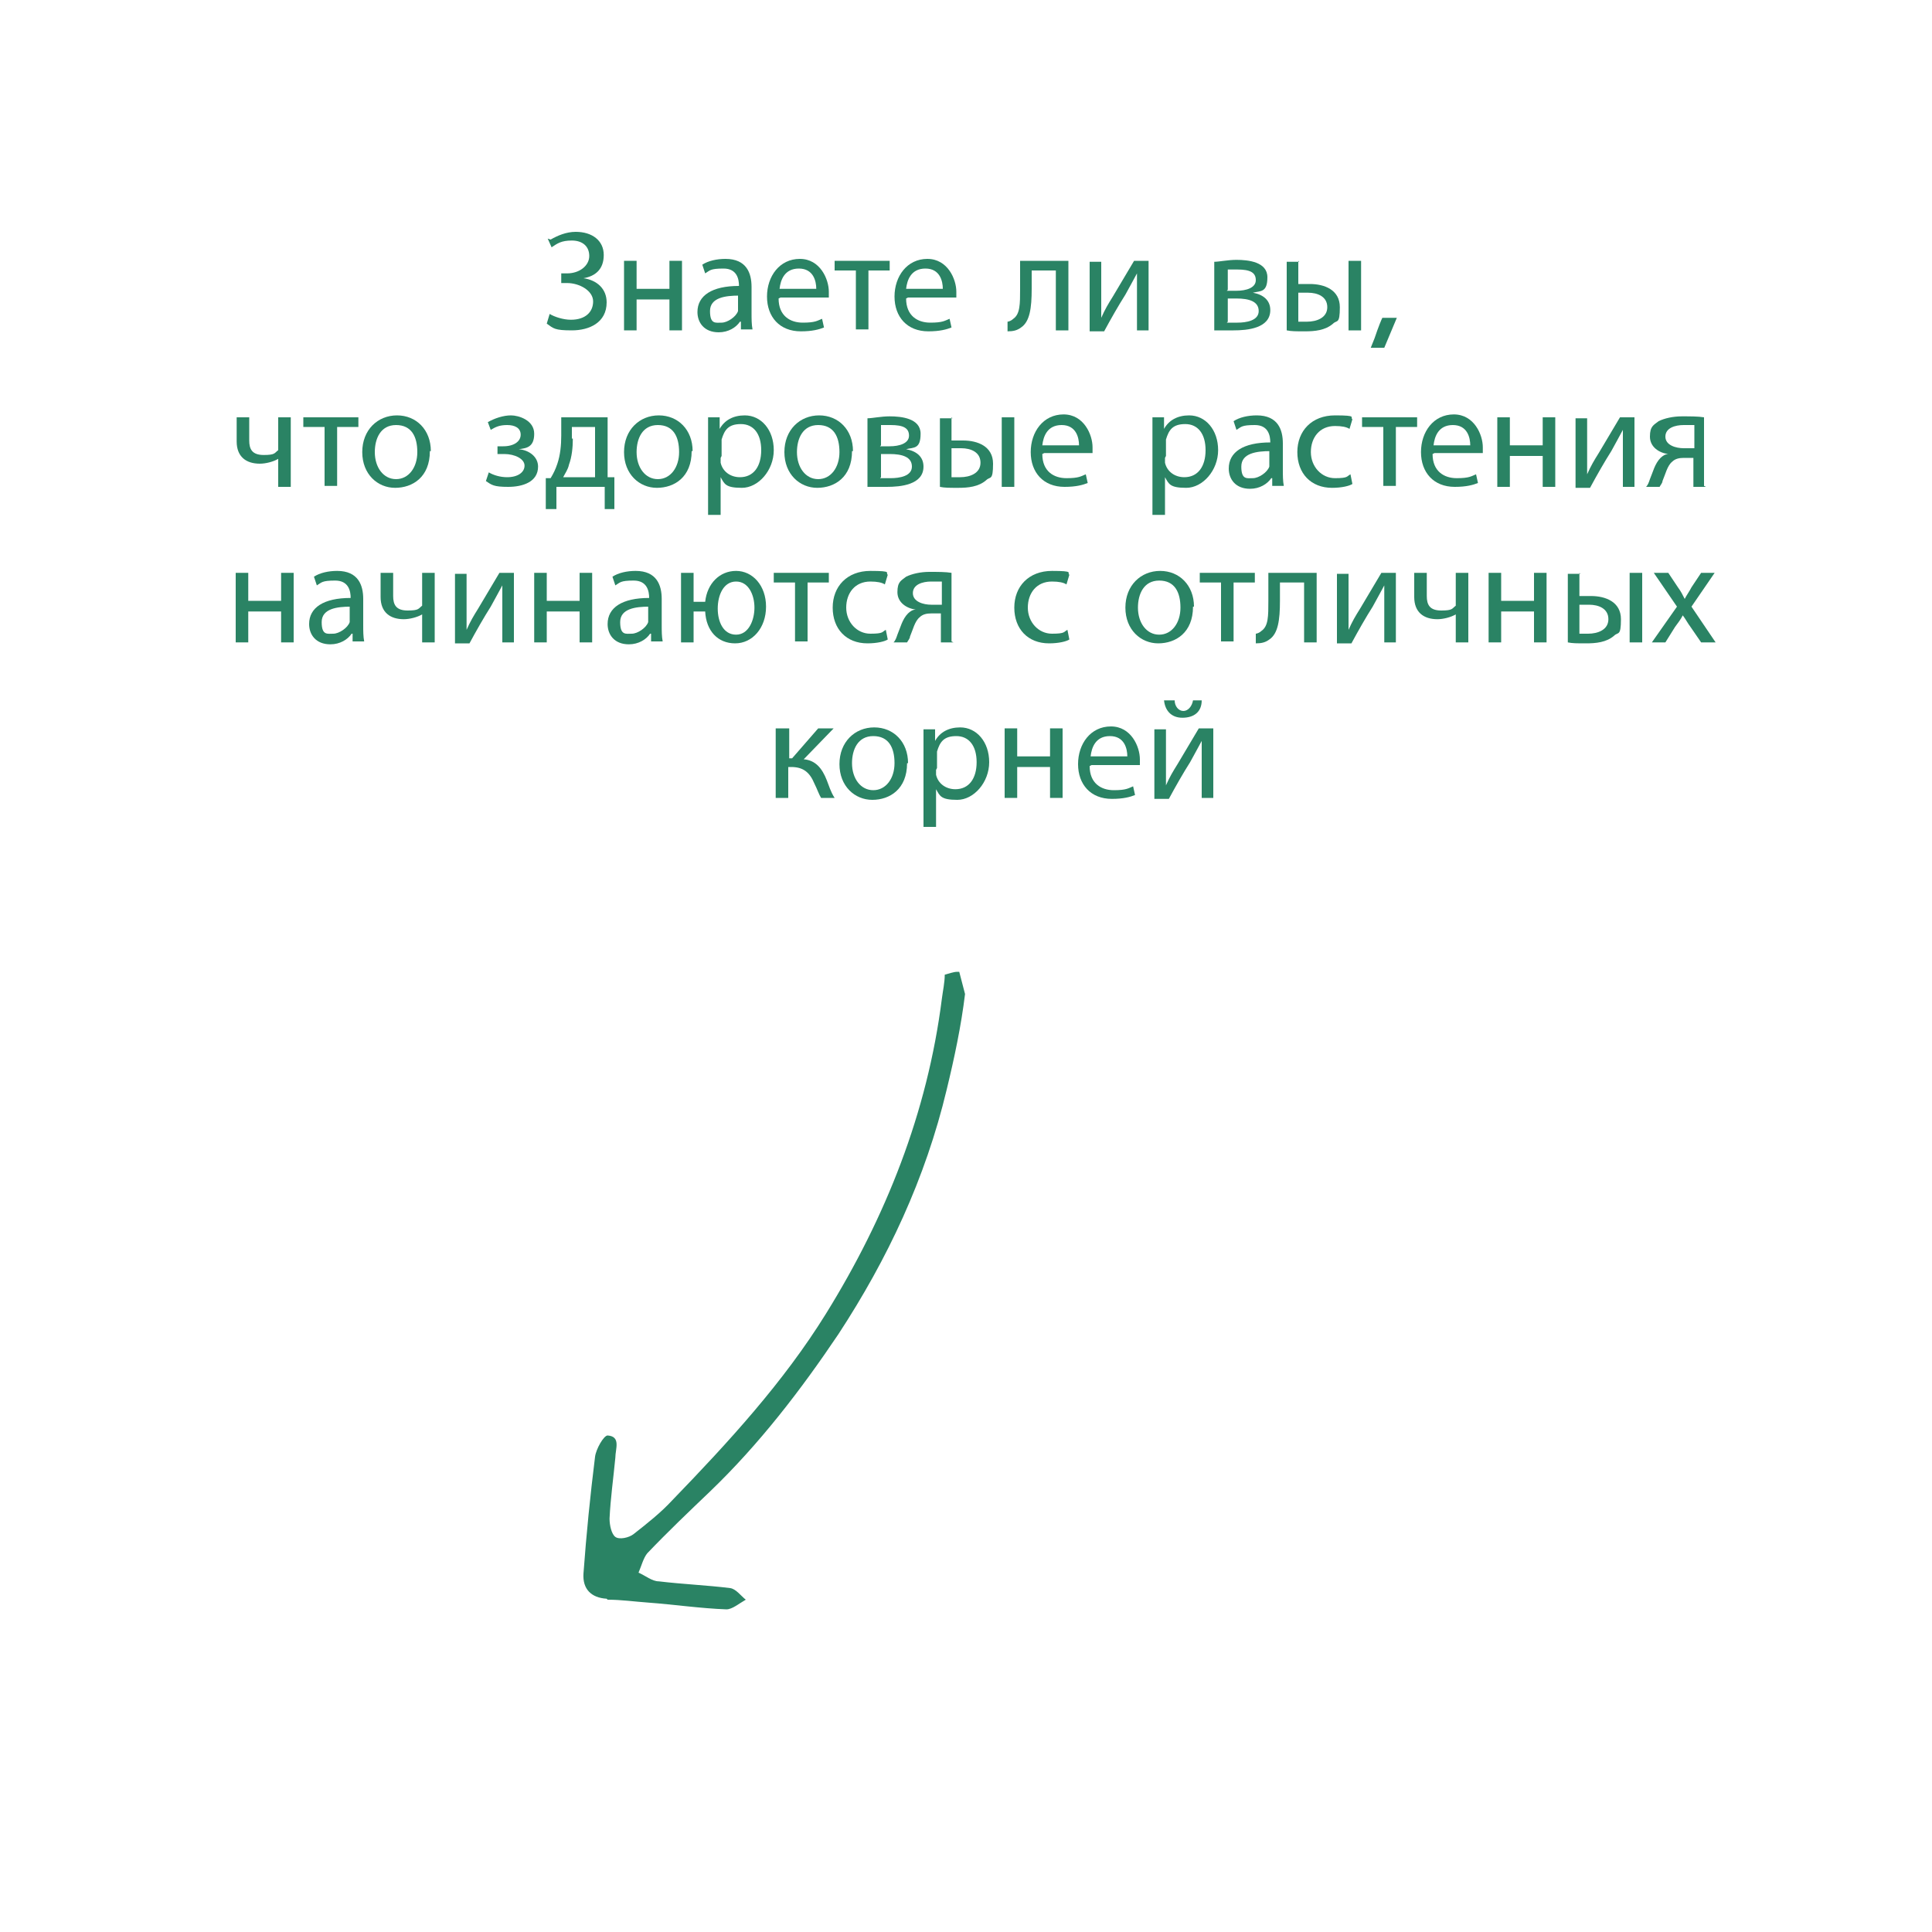 <?xml version="1.0" encoding="UTF-8"?>
<svg xmlns="http://www.w3.org/2000/svg" version="1.1" viewBox="0 0 200 200">
  <defs>
    <style>
      .cls-1 {
        fill: #2a8364;
      }
    </style>
  </defs>
  <!-- Generator: Adobe Illustrator 28.7.1, SVG Export Plug-In . SVG Version: 1.2.0 Build 142)  -->
  <g>
    <g id="Layer_1">
      <path class="cls-1" d="M62.9,165.6c1.4,0,2.8.2,4.2.3,2.7.2,5.4.6,8.1.7.6,0,1.3-.6,2-1-.5-.4-1-1.1-1.6-1.2-2.4-.3-4.9-.4-7.4-.7-.7,0-1.4-.6-2.1-.9.3-.7.5-1.5.9-2,2.1-2.2,4.3-4.3,6.5-6.4,5.1-4.9,9.4-10.5,13.3-16.3,5.1-7.8,9-16.1,11.2-25.3.8-3.3,1.5-6.6,1.9-9.9-.2-.8-.4-1.5-.6-2.3,0,0-.1,0-.2,0-.4,0-.9.2-1.3.3,0,.8-.2,1.7-.3,2.5-1.5,11.8-5.8,22.6-12,32.6-4.4,7.1-10.1,13.3-15.9,19.3-1.2,1.3-2.6,2.4-4,3.5-.5.4-1.5.6-1.9.3-.4-.3-.6-1.2-.6-1.9.1-2.1.4-4.2.6-6.3,0-.9.6-2.2-.8-2.3-.4,0-1.2,1.4-1.3,2.2-.5,4-.9,8-1.2,12.1-.1,1.6.8,2.5,2.4,2.6Z"/>
      <g>
        <path class="cls-1" d="M57,24.8c.7-.4,1.6-.8,2.6-.8,1.7,0,2.9.9,2.9,2.4s-.9,2.2-2.1,2.4h0c1.4.2,2.4,1.1,2.4,2.5,0,2.1-1.8,2.9-3.6,2.9s-1.9-.2-2.6-.7l.3-1c.5.3,1.4.6,2.2.6,1.5,0,2.3-.8,2.3-1.9s-1.4-1.9-2.7-1.9h-.6v-1h.6c1.3,0,2.3-.8,2.3-1.8s-.7-1.6-1.8-1.6-1.5.3-2.1.7l-.4-.9Z"/>
        <path class="cls-1" d="M65.9,27v2.9h3.4v-2.9h1.3v7.2h-1.3v-3.2h-3.4v3.2h-1.3v-7.2h1.3Z"/>
        <path class="cls-1" d="M76.7,34.2v-.9h-.1c-.4.6-1.2,1.1-2.2,1.1-1.5,0-2.2-1-2.2-2.1,0-1.7,1.5-2.7,4.3-2.7h0c0-.7-.2-1.8-1.6-1.8s-1.4.2-1.9.5l-.3-.9c.6-.4,1.5-.6,2.4-.6,2.2,0,2.7,1.5,2.7,2.9v2.7c0,.6,0,1.2.1,1.7h-1.2ZM76.5,30.6c-1.4,0-3,.2-3,1.6s.6,1.2,1.2,1.2,1.5-.6,1.7-1.2c0-.1,0-.3,0-.4v-1.2Z"/>
        <path class="cls-1" d="M80.6,30.9c0,1.8,1.2,2.5,2.5,2.5s1.5-.2,2-.4l.2.9c-.5.2-1.2.4-2.4.4-2.2,0-3.5-1.5-3.5-3.6s1.3-3.9,3.4-3.9,3,2.1,3,3.4,0,.5,0,.6h-5ZM84.5,29.9c0-.8-.3-2.1-1.8-2.1s-1.9,1.2-2,2.1h3.8Z"/>
        <path class="cls-1" d="M92.1,27v1h-2.2v6.1h-1.3v-6.1h-2.2v-1h5.8Z"/>
        <path class="cls-1" d="M93.8,30.9c0,1.8,1.2,2.5,2.5,2.5s1.5-.2,2-.4l.2.9c-.5.2-1.2.4-2.4.4-2.2,0-3.5-1.5-3.5-3.6s1.3-3.9,3.4-3.9,3,2.1,3,3.4,0,.5,0,.6h-5ZM97.6,29.9c0-.8-.3-2.1-1.8-2.1s-1.9,1.2-2,2.1h3.8Z"/>
        <path class="cls-1" d="M110.6,27v7.2h-1.3v-6.2h-2.5v1.9c0,2-.2,3.4-1.1,4-.4.3-.8.4-1.4.4v-1c.1,0,.4-.1.6-.3.7-.5.7-1.5.7-3.1v-2.9h5Z"/>
        <path class="cls-1" d="M114,27v3c0,1.1,0,1.9,0,2.9h0c.4-.9.7-1.4,1.2-2.2l2.2-3.7h1.5v7.2h-1.2v-3c0-1.2,0-1.8,0-2.9h0c-.5.9-.8,1.5-1.2,2.2-.7,1.1-1.5,2.5-2.2,3.8h-1.5v-7.2h1.2Z"/>
        <path class="cls-1" d="M125.7,27.1c.5,0,1.4-.2,2.3-.2,1.2,0,3.2.2,3.2,1.8s-.7,1.4-1.5,1.6h0c1.1.2,1.8.8,1.8,1.8,0,1.9-2.4,2.1-3.8,2.1s-1.6,0-2,0v-7.1ZM127,33.4c.4,0,.6,0,1.1,0,.9,0,2.2-.2,2.2-1.2s-1-1.3-2.3-1.3h-.9v2.4ZM127,30.1h1c1,0,2-.3,2-1.1s-.6-1.1-1.9-1.1-.7,0-1,0v2.1Z"/>
        <path class="cls-1" d="M134.4,27v2.4c.3,0,.7,0,1.2,0,1.5,0,3.1.6,3.1,2.4s-.3,1.3-.7,1.7c-.8.7-1.9.8-2.9.8s-1.4,0-1.9-.1v-7.1h1.3ZM134.4,33.3c.3,0,.5,0,.9,0,1,0,2.1-.4,2.1-1.5s-1-1.5-2-1.5-.7,0-1,0v2.9ZM140.9,27v7.2h-1.3v-7.2h1.3Z"/>
        <path class="cls-1" d="M143.2,36h-1.3l.4-1c.4-1.2.7-1.9.8-2.1h1.5l-1.3,3.1Z"/>
        <path class="cls-1" d="M25.8,43.2v2.4c0,.9.3,1.5,1.5,1.5s1.1-.2,1.5-.5v-3.4h1.3v7.2h-1.3v-2.9h0c-.5.3-1.3.5-1.9.5-1.4,0-2.4-.7-2.4-2.3v-2.5h1.3Z"/>
        <path class="cls-1" d="M37.1,43.2v1h-2.2v6.1h-1.3v-6.1h-2.2v-1h5.8Z"/>
        <path class="cls-1" d="M44.5,46.7c0,2.7-1.8,3.8-3.6,3.8s-3.4-1.4-3.4-3.7,1.6-3.8,3.6-3.8,3.5,1.5,3.5,3.7ZM38.8,46.8c0,1.6.9,2.8,2.2,2.8s2.2-1.2,2.2-2.8-.6-2.8-2.2-2.8-2.2,1.4-2.2,2.8Z"/>
        <path class="cls-1" d="M51.5,46.2h.6c1.1,0,1.8-.5,1.8-1.2s-.6-1-1.4-1-1.2.2-1.7.5l-.3-.8c.7-.4,1.6-.7,2.4-.7s2.4.5,2.4,1.9-.8,1.5-1.6,1.6h0c1.1.1,2,.8,2,1.8,0,1.6-1.6,2.1-3.1,2.1s-1.7-.2-2.3-.6l.3-.9c.5.3,1.2.5,1.9.5,1.1,0,1.8-.5,1.8-1.2s-1-1.2-2.1-1.2h-.7v-.9Z"/>
        <path class="cls-1" d="M62.9,43.2v6.2h.7s0,3.3,0,3.3h-1v-2.3h-5v2.3h-1.1v-3.2c0,0,.5,0,.5,0,.3-.5.5-.9.7-1.5.3-.9.4-1.9.4-2.9v-1.9h4.8ZM59.3,45.4c0,.9-.1,1.9-.4,2.7-.1.5-.4.9-.6,1.3h3.3v-5.2h-2.4v1.2Z"/>
        <path class="cls-1" d="M71.6,46.7c0,2.7-1.8,3.8-3.6,3.8s-3.4-1.4-3.4-3.7,1.6-3.8,3.6-3.8,3.5,1.5,3.5,3.7ZM65.9,46.8c0,1.6.9,2.8,2.2,2.8s2.2-1.2,2.2-2.8-.6-2.8-2.2-2.8-2.2,1.4-2.2,2.8Z"/>
        <path class="cls-1" d="M73.3,45.5c0-.9,0-1.7,0-2.3h1.2v1.2h0c.5-.9,1.4-1.4,2.6-1.4,1.7,0,3,1.5,3,3.6s-1.6,3.9-3.3,3.9-1.8-.4-2.2-1.1h0v3.9h-1.3v-7.8ZM74.6,47.4c0,.2,0,.4,0,.5.2.9,1,1.5,2,1.5,1.4,0,2.2-1.1,2.2-2.8s-.8-2.7-2.1-2.7-1.7.6-2,1.6c0,.2,0,.4,0,.5v1.2Z"/>
        <path class="cls-1" d="M88.2,46.7c0,2.7-1.8,3.8-3.6,3.8s-3.4-1.4-3.4-3.7,1.6-3.8,3.6-3.8,3.5,1.5,3.5,3.7ZM82.5,46.8c0,1.6.9,2.8,2.2,2.8s2.2-1.2,2.2-2.8-.6-2.8-2.2-2.8-2.2,1.4-2.2,2.8Z"/>
        <path class="cls-1" d="M89.8,43.3c.5,0,1.4-.2,2.3-.2,1.2,0,3.2.2,3.2,1.8s-.7,1.4-1.5,1.6h0c1.1.2,1.8.8,1.8,1.8,0,1.9-2.4,2.1-3.8,2.1s-1.6,0-2,0v-7.1ZM91.1,49.5c.4,0,.6,0,1.1,0,.9,0,2.2-.2,2.2-1.2s-1-1.3-2.3-1.3h-.9v2.4ZM91.1,46.2h1c1,0,2-.3,2-1.1s-.6-1.1-1.9-1.1-.7,0-1,0v2.1Z"/>
        <path class="cls-1" d="M98.5,43.2v2.4c.3,0,.7,0,1.2,0,1.5,0,3.1.6,3.1,2.4s-.3,1.3-.7,1.7c-.8.7-1.9.8-2.9.8s-1.4,0-1.9-.1v-7.1h1.3ZM98.5,49.4c.3,0,.5,0,.9,0,1,0,2.1-.4,2.1-1.5s-1-1.5-2-1.5-.7,0-1,0v2.9ZM105,43.2v7.2h-1.3v-7.2h1.3Z"/>
        <path class="cls-1" d="M107.9,47c0,1.8,1.2,2.5,2.5,2.5s1.5-.2,2-.4l.2.9c-.5.2-1.2.4-2.4.4-2.2,0-3.5-1.5-3.5-3.6s1.3-3.9,3.4-3.9,3,2.1,3,3.4,0,.5,0,.6h-5ZM111.7,46.1c0-.8-.3-2.1-1.8-2.1s-1.9,1.2-2,2.1h3.8Z"/>
        <path class="cls-1" d="M119.3,45.5c0-.9,0-1.7,0-2.3h1.2v1.2h0c.5-.9,1.4-1.4,2.6-1.4,1.7,0,3,1.5,3,3.6s-1.6,3.9-3.3,3.9-1.8-.4-2.2-1.1h0v3.9h-1.3v-7.8ZM120.6,47.4c0,.2,0,.4,0,.5.2.9,1,1.5,2,1.5,1.4,0,2.2-1.1,2.2-2.8s-.8-2.7-2.1-2.7-1.7.6-2,1.6c0,.2,0,.4,0,.5v1.2Z"/>
        <path class="cls-1" d="M131.7,50.4v-.9h-.1c-.4.6-1.2,1.1-2.2,1.1-1.5,0-2.2-1-2.2-2.1,0-1.7,1.5-2.7,4.3-2.7h0c0-.7-.2-1.8-1.6-1.8s-1.4.2-1.9.5l-.3-.9c.6-.4,1.5-.6,2.4-.6,2.2,0,2.7,1.5,2.7,2.9v2.7c0,.6,0,1.2.1,1.7h-1.2ZM131.5,46.7c-1.4,0-3,.2-3,1.6s.6,1.2,1.2,1.2,1.5-.6,1.7-1.2c0-.1,0-.3,0-.4v-1.2Z"/>
        <path class="cls-1" d="M140,50.1c-.3.2-1.1.4-2.1.4-2.2,0-3.6-1.5-3.6-3.7s1.5-3.8,3.9-3.8,1.5.2,1.8.4l-.3,1c-.3-.2-.8-.3-1.5-.3-1.6,0-2.5,1.2-2.5,2.7s1.1,2.7,2.5,2.7,1.2-.2,1.6-.4l.2,1Z"/>
        <path class="cls-1" d="M146.7,43.2v1h-2.2v6.1h-1.3v-6.1h-2.2v-1h5.8Z"/>
        <path class="cls-1" d="M148.3,47c0,1.8,1.2,2.5,2.5,2.5s1.5-.2,2-.4l.2.9c-.5.2-1.2.4-2.4.4-2.2,0-3.5-1.5-3.5-3.6s1.3-3.9,3.4-3.9,3,2.1,3,3.4,0,.5,0,.6h-5ZM152.2,46.1c0-.8-.3-2.1-1.8-2.1s-1.9,1.2-2,2.1h3.8Z"/>
        <path class="cls-1" d="M156.3,43.2v2.9h3.4v-2.9h1.3v7.2h-1.3v-3.2h-3.4v3.2h-1.3v-7.2h1.3Z"/>
        <path class="cls-1" d="M164.3,43.2v3c0,1.1,0,1.9,0,2.9h0c.4-.9.7-1.4,1.2-2.2l2.2-3.7h1.5v7.2h-1.2v-3c0-1.2,0-1.8,0-2.9h0c-.5.9-.8,1.5-1.2,2.2-.7,1.1-1.5,2.5-2.2,3.8h-1.5v-7.2h1.2Z"/>
        <path class="cls-1" d="M176.6,50.4h-1.3v-3h-1c-.5,0-.9.1-1.2.4-.5.4-.7,1.3-1,2,0,.2-.2.4-.3.6h-1.4c.2-.2.3-.5.4-.8.3-.7.5-1.6,1.1-2.2.2-.2.5-.4.8-.4h0c-.9-.1-1.9-.7-1.9-1.8s.4-1.2.9-1.6c.6-.3,1.5-.5,2.4-.5s1.7,0,2.3.1v7.1ZM175.4,44c-.3,0-.6,0-1.1,0-.9,0-1.9.3-1.9,1.2s1.1,1.2,1.9,1.2h1.1v-2.4Z"/>
        <path class="cls-1" d="M25.7,59.3v2.9h3.4v-2.9h1.3v7.2h-1.3v-3.2h-3.4v3.2h-1.3v-7.2h1.3Z"/>
        <path class="cls-1" d="M36.5,66.5v-.9h-.1c-.4.6-1.2,1.1-2.2,1.1-1.5,0-2.2-1-2.2-2.1,0-1.7,1.5-2.7,4.3-2.7h0c0-.7-.2-1.8-1.6-1.8s-1.4.2-1.9.5l-.3-.9c.6-.4,1.5-.6,2.4-.6,2.2,0,2.7,1.5,2.7,2.9v2.7c0,.6,0,1.2.1,1.7h-1.2ZM36.3,62.8c-1.4,0-3,.2-3,1.6s.6,1.2,1.2,1.2,1.5-.6,1.7-1.2c0-.1,0-.3,0-.4v-1.2Z"/>
        <path class="cls-1" d="M40.7,59.3v2.4c0,.9.3,1.5,1.5,1.5s1.1-.2,1.5-.5v-3.4h1.3v7.2h-1.3v-2.9h0c-.5.3-1.3.5-1.9.5-1.4,0-2.4-.7-2.4-2.3v-2.5h1.3Z"/>
        <path class="cls-1" d="M48.3,59.3v3c0,1.1,0,1.9,0,2.9h0c.4-.9.7-1.4,1.2-2.2l2.2-3.7h1.5v7.2h-1.2v-3c0-1.2,0-1.8,0-2.9h0c-.5.9-.8,1.5-1.2,2.2-.7,1.1-1.5,2.5-2.2,3.8h-1.5v-7.2h1.2Z"/>
        <path class="cls-1" d="M56.6,59.3v2.9h3.4v-2.9h1.3v7.2h-1.3v-3.2h-3.4v3.2h-1.3v-7.2h1.3Z"/>
        <path class="cls-1" d="M67.4,66.5v-.9h-.1c-.4.6-1.2,1.1-2.2,1.1-1.5,0-2.2-1-2.2-2.1,0-1.7,1.5-2.7,4.3-2.7h0c0-.7-.2-1.8-1.6-1.8s-1.4.2-1.9.5l-.3-.9c.6-.4,1.5-.6,2.4-.6,2.2,0,2.7,1.5,2.7,2.9v2.7c0,.6,0,1.2.1,1.7h-1.2ZM67.2,62.8c-1.4,0-3,.2-3,1.6s.6,1.2,1.2,1.2,1.5-.6,1.7-1.2c0-.1,0-.3,0-.4v-1.2Z"/>
        <path class="cls-1" d="M71.8,59.3v3h1.2c.2-1.9,1.5-3.2,3.2-3.2s3.1,1.5,3.1,3.7-1.4,3.8-3.2,3.8-3-1.3-3.1-3.3h-1.2v3.2h-1.3v-7.2h1.3ZM78.1,62.9c0-1.3-.6-2.7-1.9-2.7s-1.9,1.4-1.9,2.8.6,2.7,1.9,2.7,1.9-1.5,1.9-2.8Z"/>
        <path class="cls-1" d="M85.8,59.3v1h-2.2v6.1h-1.3v-6.1h-2.2v-1h5.8Z"/>
        <path class="cls-1" d="M91.9,66.2c-.3.2-1.1.4-2.1.4-2.2,0-3.6-1.5-3.6-3.7s1.5-3.8,3.9-3.8,1.5.2,1.8.4l-.3,1c-.3-.2-.8-.3-1.5-.3-1.6,0-2.5,1.2-2.5,2.7s1.1,2.7,2.5,2.7,1.2-.2,1.6-.4l.2,1Z"/>
        <path class="cls-1" d="M98.7,66.5h-1.3v-3h-1c-.5,0-.9.1-1.2.4-.5.4-.7,1.3-1,2,0,.2-.2.4-.3.6h-1.4c.2-.2.3-.5.4-.8.3-.7.5-1.6,1.1-2.2.2-.2.5-.4.8-.4h0c-.9-.1-1.9-.7-1.9-1.8s.4-1.2.9-1.6c.6-.3,1.5-.5,2.4-.5s1.7,0,2.3.1v7.1ZM97.5,60.2c-.3,0-.6,0-1.1,0-.9,0-1.9.3-1.9,1.2s1.1,1.2,1.9,1.2h1.1v-2.4Z"/>
        <path class="cls-1" d="M110.7,66.2c-.3.2-1.1.4-2.1.4-2.2,0-3.6-1.5-3.6-3.7s1.5-3.8,3.9-3.8,1.5.2,1.8.4l-.3,1c-.3-.2-.8-.3-1.5-.3-1.6,0-2.5,1.2-2.5,2.7s1.1,2.7,2.5,2.7,1.2-.2,1.6-.4l.2,1Z"/>
        <path class="cls-1" d="M123.5,62.8c0,2.7-1.8,3.8-3.6,3.8s-3.4-1.4-3.4-3.7,1.6-3.8,3.6-3.8,3.5,1.5,3.5,3.7ZM117.8,62.9c0,1.6.9,2.8,2.2,2.8s2.2-1.2,2.2-2.8-.6-2.8-2.2-2.8-2.2,1.4-2.2,2.8Z"/>
        <path class="cls-1" d="M129.9,59.3v1h-2.2v6.1h-1.3v-6.1h-2.2v-1h5.8Z"/>
        <path class="cls-1" d="M136.3,59.3v7.2h-1.3v-6.2h-2.5v1.9c0,2-.2,3.4-1.1,4-.4.3-.8.4-1.4.4v-1c.1,0,.4-.1.6-.3.7-.5.7-1.5.7-3.1v-2.9h5Z"/>
        <path class="cls-1" d="M139.6,59.3v3c0,1.1,0,1.9,0,2.9h0c.4-.9.7-1.4,1.2-2.2l2.2-3.7h1.5v7.2h-1.2v-3c0-1.2,0-1.8,0-2.9h0c-.5.9-.8,1.5-1.2,2.2-.7,1.1-1.5,2.5-2.2,3.8h-1.5v-7.2h1.2Z"/>
        <path class="cls-1" d="M147.7,59.3v2.4c0,.9.3,1.5,1.5,1.5s1.1-.2,1.5-.5v-3.4h1.3v7.2h-1.3v-2.9h0c-.5.3-1.3.5-1.9.5-1.4,0-2.4-.7-2.4-2.3v-2.5h1.3Z"/>
        <path class="cls-1" d="M155.4,59.3v2.9h3.4v-2.9h1.3v7.2h-1.3v-3.2h-3.4v3.2h-1.3v-7.2h1.3Z"/>
        <path class="cls-1" d="M163.5,59.3v2.4c.3,0,.7,0,1.2,0,1.5,0,3.1.6,3.1,2.4s-.3,1.3-.7,1.7c-.8.7-1.9.8-2.9.8s-1.4,0-1.9-.1v-7.1h1.3ZM163.5,65.6c.3,0,.5,0,.9,0,1,0,2.1-.4,2.1-1.5s-1-1.5-2-1.5-.7,0-1,0v2.9ZM170,59.3v7.2h-1.3v-7.2h1.3Z"/>
        <path class="cls-1" d="M172.7,59.3l1,1.5c.3.4.5.8.7,1.2h0c.2-.4.5-.8.7-1.2l1-1.5h1.4l-2.4,3.5,2.5,3.7h-1.5l-1.1-1.6c-.3-.4-.5-.8-.8-1.2h0c-.2.4-.5.8-.8,1.2l-1,1.6h-1.4l2.6-3.7-2.4-3.5h1.5Z"/>
        <path class="cls-1" d="M81.7,75.4v3.1h.3l2.7-3.1h1.6l-3.1,3.2c1.2.1,1.9.9,2.4,2.2.2.5.4,1.2.8,1.8h-1.4c-.2-.3-.4-.9-.7-1.5-.5-1.2-1.2-1.7-2.4-1.7h-.3v3.2h-1.3v-7.2h1.3Z"/>
        <path class="cls-1" d="M93.9,79c0,2.7-1.8,3.8-3.6,3.8s-3.4-1.4-3.4-3.7,1.6-3.8,3.6-3.8,3.5,1.5,3.5,3.7ZM88.2,79c0,1.6.9,2.8,2.2,2.8s2.2-1.2,2.2-2.8-.6-2.8-2.2-2.8-2.2,1.4-2.2,2.8Z"/>
        <path class="cls-1" d="M95.6,77.8c0-.9,0-1.7,0-2.3h1.2v1.2h0c.5-.9,1.4-1.4,2.6-1.4,1.7,0,3,1.5,3,3.6s-1.6,3.9-3.3,3.9-1.8-.4-2.2-1.1h0v3.9h-1.3v-7.8ZM96.9,79.7c0,.2,0,.4,0,.5.2.9,1,1.5,2,1.5,1.4,0,2.2-1.1,2.2-2.8s-.8-2.7-2.1-2.7-1.7.6-2,1.6c0,.2,0,.4,0,.5v1.2Z"/>
        <path class="cls-1" d="M105.3,75.4v2.9h3.4v-2.9h1.3v7.2h-1.3v-3.2h-3.4v3.2h-1.3v-7.2h1.3Z"/>
        <path class="cls-1" d="M112.8,79.3c0,1.8,1.2,2.5,2.5,2.5s1.5-.2,2-.4l.2.9c-.5.2-1.2.4-2.4.4-2.2,0-3.5-1.5-3.5-3.6s1.3-3.9,3.4-3.9,3,2.1,3,3.4,0,.5,0,.6h-5ZM116.7,78.3c0-.8-.3-2.1-1.8-2.1s-1.9,1.2-2,2.1h3.8Z"/>
        <path class="cls-1" d="M120.7,75.4v3c0,1.1,0,1.9,0,2.9h0c.4-.9.7-1.4,1.2-2.2l2.2-3.7h1.5v7.2h-1.2v-3c0-1.2,0-1.8,0-2.9h0c-.5.9-.8,1.5-1.2,2.2-.7,1.1-1.5,2.5-2.2,3.8h-1.5v-7.2h1.2ZM121.6,72.5c0,.6.4,1.1.9,1.1s.9-.5,1-1.1h.9c0,1.2-.8,1.8-2,1.8s-1.8-.8-1.9-1.8h.9Z"/>
      </g>
    </g>
  </g>
</svg>
